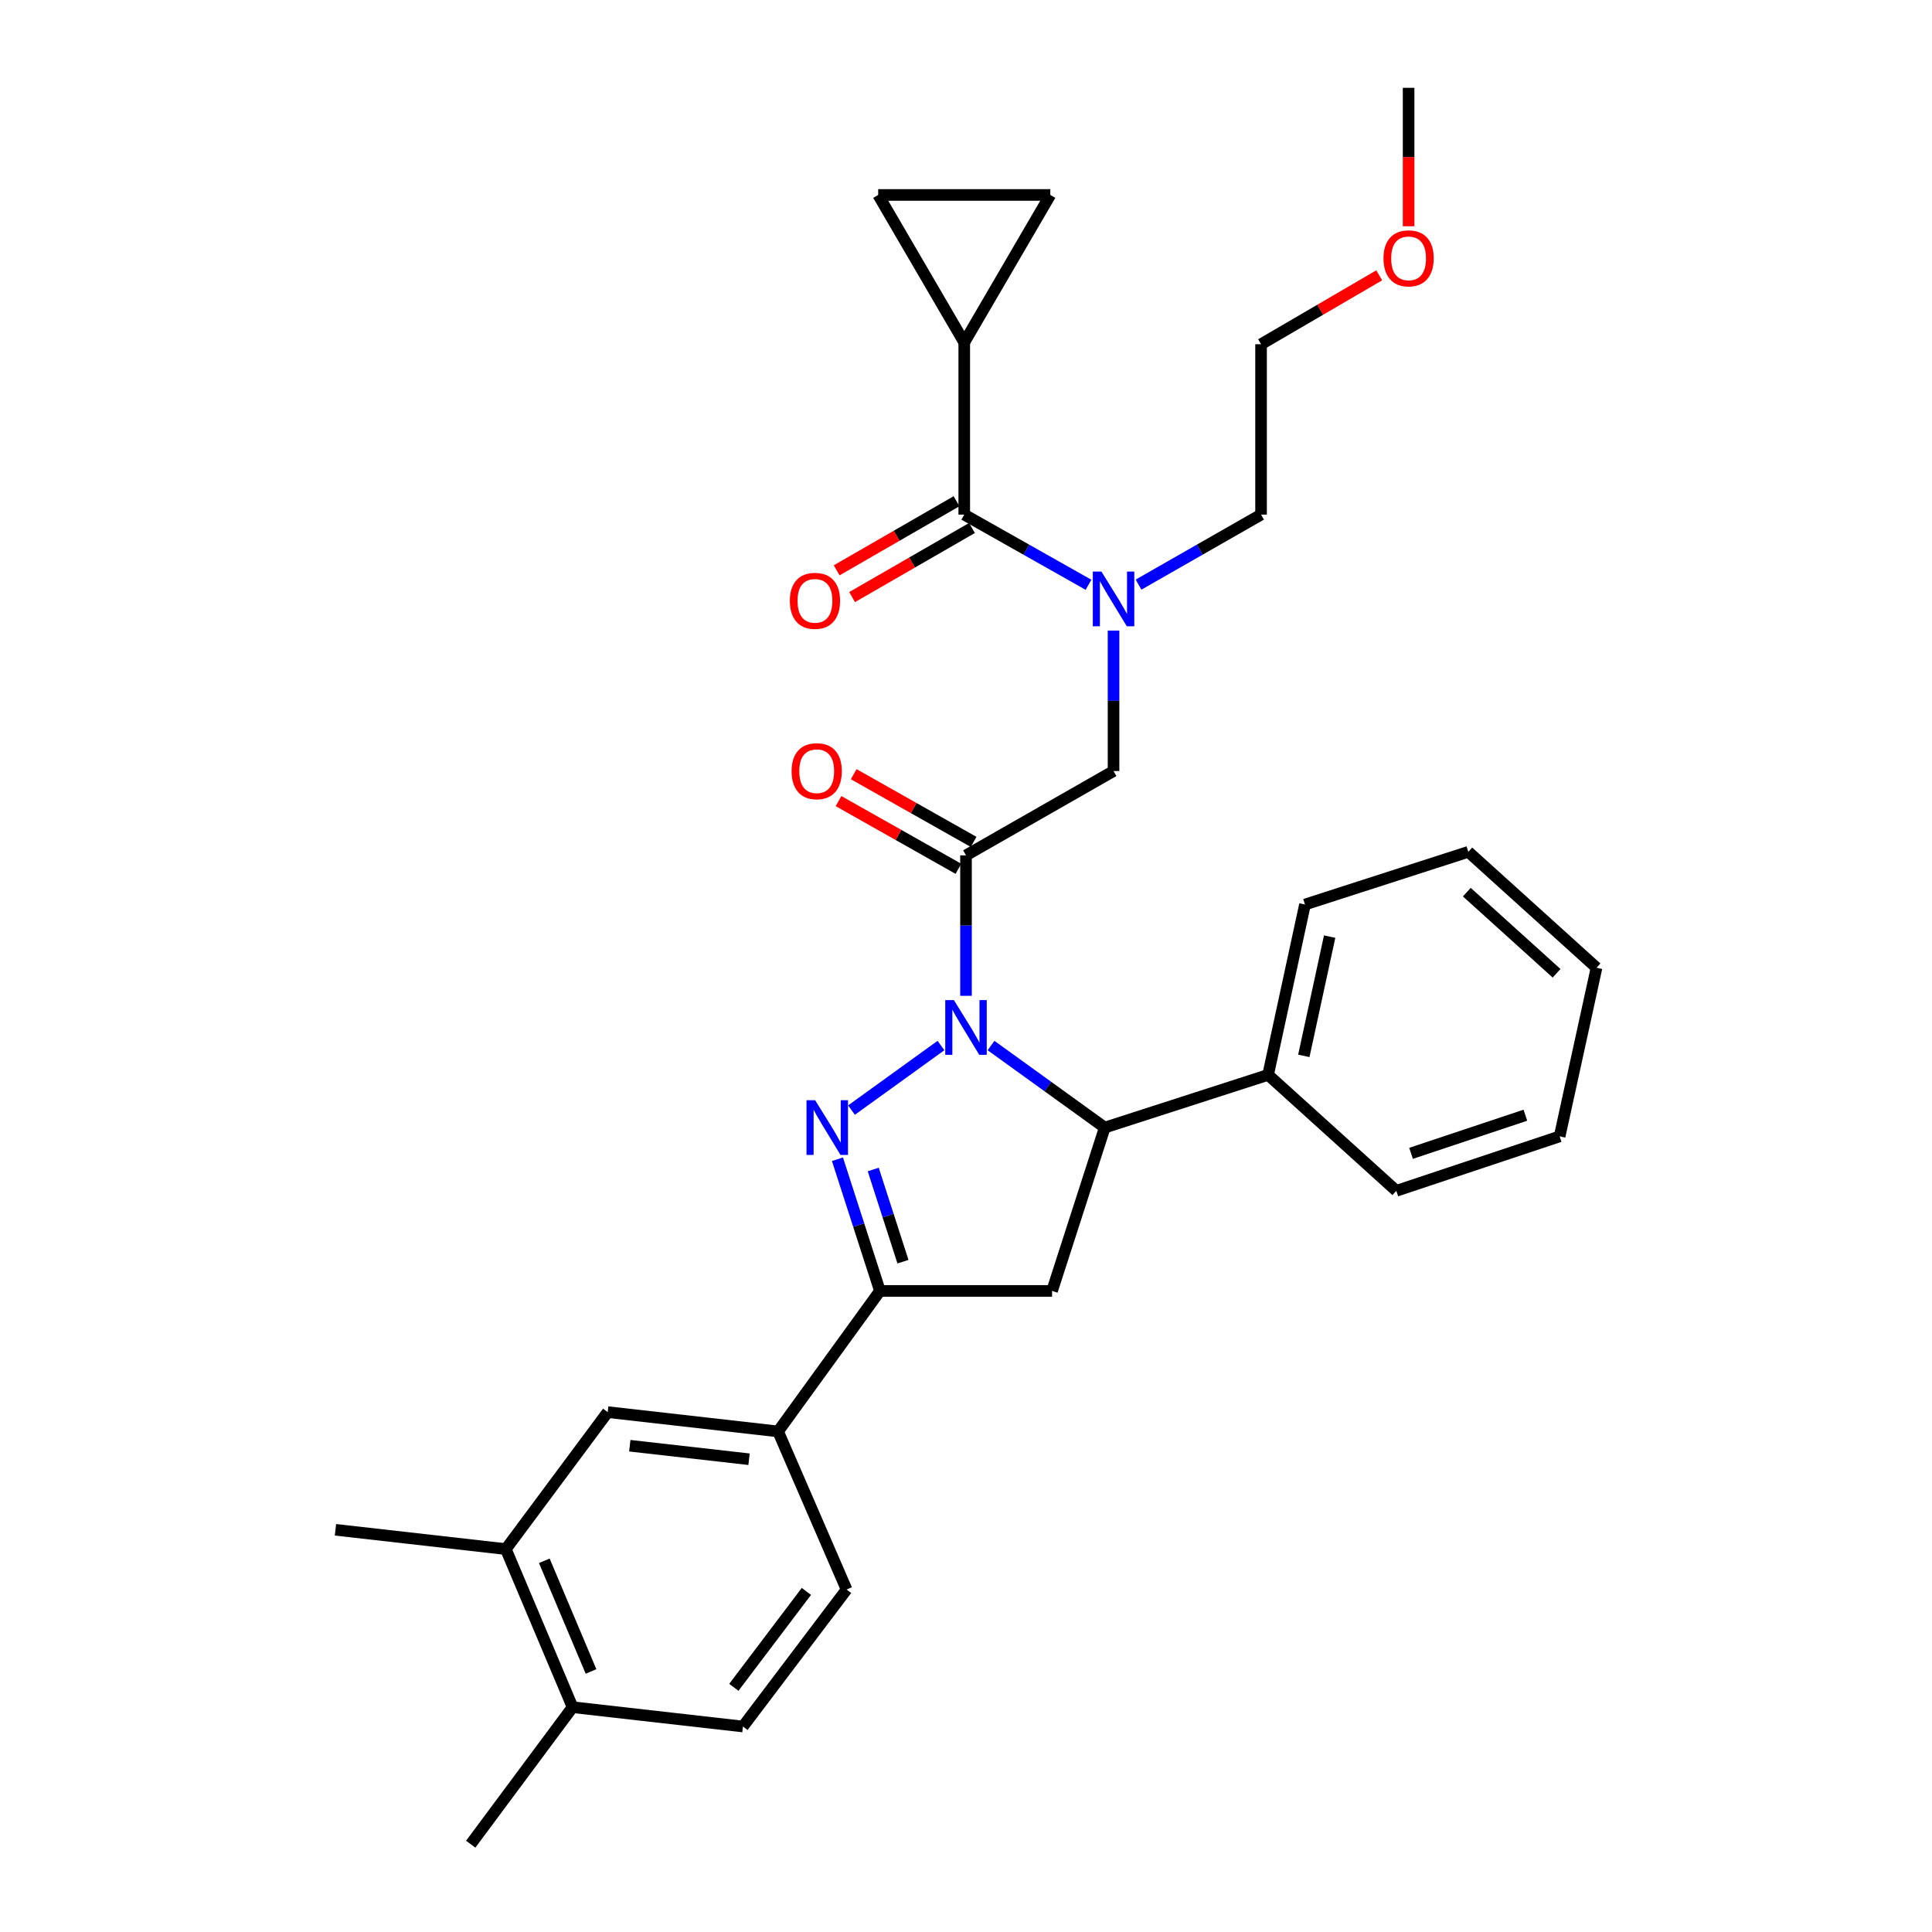 <?xml version='1.0' encoding='iso-8859-1'?>
<svg version='1.1' baseProfile='full'
              xmlns='http://www.w3.org/2000/svg'
                      xmlns:rdkit='http://www.rdkit.org/xml'
                      xmlns:xlink='http://www.w3.org/1999/xlink'
                  xml:space='preserve'
width='1000px' height='1000px' viewBox='0 0 1000 1000'>
<!-- END OF HEADER -->
<rect style='opacity:1.0;fill:#FFFFFF;stroke:none' width='1000' height='1000' x='0' y='0'> </rect>
<path class='bond-0' d='M 589.305,302.605 L 621.014,284.484' style='fill:none;fill-rule:evenodd;stroke:#0000FF;stroke-width:6px;stroke-linecap:butt;stroke-linejoin:miter;stroke-opacity:1' />
<path class='bond-0' d='M 621.014,284.484 L 652.723,266.362' style='fill:none;fill-rule:evenodd;stroke:#000000;stroke-width:6px;stroke-linecap:butt;stroke-linejoin:miter;stroke-opacity:1' />
<path class='bond-1' d='M 576.366,326.387 L 576.366,362.737' style='fill:none;fill-rule:evenodd;stroke:#0000FF;stroke-width:6px;stroke-linecap:butt;stroke-linejoin:miter;stroke-opacity:1' />
<path class='bond-1' d='M 576.366,362.737 L 576.366,399.088' style='fill:none;fill-rule:evenodd;stroke:#000000;stroke-width:6px;stroke-linecap:butt;stroke-linejoin:miter;stroke-opacity:1' />
<path class='bond-2' d='M 563.408,302.682 L 531.251,284.522' style='fill:none;fill-rule:evenodd;stroke:#0000FF;stroke-width:6px;stroke-linecap:butt;stroke-linejoin:miter;stroke-opacity:1' />
<path class='bond-2' d='M 531.251,284.522 L 499.094,266.362' style='fill:none;fill-rule:evenodd;stroke:#000000;stroke-width:6px;stroke-linecap:butt;stroke-linejoin:miter;stroke-opacity:1' />
<path class='bond-3' d='M 499.094,177.274 L 543.638,100.908' style='fill:none;fill-rule:evenodd;stroke:#000000;stroke-width:6px;stroke-linecap:butt;stroke-linejoin:miter;stroke-opacity:1' />
<path class='bond-4' d='M 499.094,177.274 L 454.55,100.908' style='fill:none;fill-rule:evenodd;stroke:#000000;stroke-width:6px;stroke-linecap:butt;stroke-linejoin:miter;stroke-opacity:1' />
<path class='bond-5' d='M 499.094,177.274 L 499.094,266.362' style='fill:none;fill-rule:evenodd;stroke:#000000;stroke-width:6px;stroke-linecap:butt;stroke-linejoin:miter;stroke-opacity:1' />
<path class='bond-6' d='M 503.932,435.763 L 472.905,418.242' style='fill:none;fill-rule:evenodd;stroke:#000000;stroke-width:6px;stroke-linecap:butt;stroke-linejoin:miter;stroke-opacity:1' />
<path class='bond-6' d='M 472.905,418.242 L 441.878,400.72' style='fill:none;fill-rule:evenodd;stroke:#FF0000;stroke-width:6px;stroke-linecap:butt;stroke-linejoin:miter;stroke-opacity:1' />
<path class='bond-6' d='M 496.068,449.687 L 465.041,432.166' style='fill:none;fill-rule:evenodd;stroke:#000000;stroke-width:6px;stroke-linecap:butt;stroke-linejoin:miter;stroke-opacity:1' />
<path class='bond-6' d='M 465.041,432.166 L 434.015,414.644' style='fill:none;fill-rule:evenodd;stroke:#FF0000;stroke-width:6px;stroke-linecap:butt;stroke-linejoin:miter;stroke-opacity:1' />
<path class='bond-7' d='M 500,442.725 L 576.366,399.088' style='fill:none;fill-rule:evenodd;stroke:#000000;stroke-width:6px;stroke-linecap:butt;stroke-linejoin:miter;stroke-opacity:1' />
<path class='bond-8' d='M 500,442.725 L 500,479.08' style='fill:none;fill-rule:evenodd;stroke:#000000;stroke-width:6px;stroke-linecap:butt;stroke-linejoin:miter;stroke-opacity:1' />
<path class='bond-8' d='M 500,479.08 L 500,515.435' style='fill:none;fill-rule:evenodd;stroke:#0000FF;stroke-width:6px;stroke-linecap:butt;stroke-linejoin:miter;stroke-opacity:1' />
<path class='bond-9' d='M 495.101,259.435 L 464.079,277.317' style='fill:none;fill-rule:evenodd;stroke:#000000;stroke-width:6px;stroke-linecap:butt;stroke-linejoin:miter;stroke-opacity:1' />
<path class='bond-9' d='M 464.079,277.317 L 433.058,295.2' style='fill:none;fill-rule:evenodd;stroke:#FF0000;stroke-width:6px;stroke-linecap:butt;stroke-linejoin:miter;stroke-opacity:1' />
<path class='bond-9' d='M 503.087,273.289 L 472.066,291.171' style='fill:none;fill-rule:evenodd;stroke:#000000;stroke-width:6px;stroke-linecap:butt;stroke-linejoin:miter;stroke-opacity:1' />
<path class='bond-9' d='M 472.066,291.171 L 441.044,309.054' style='fill:none;fill-rule:evenodd;stroke:#FF0000;stroke-width:6px;stroke-linecap:butt;stroke-linejoin:miter;stroke-opacity:1' />
<path class='bond-10' d='M 543.638,100.908 L 454.55,100.908' style='fill:none;fill-rule:evenodd;stroke:#000000;stroke-width:6px;stroke-linecap:butt;stroke-linejoin:miter;stroke-opacity:1' />
<path class='bond-11' d='M 713.879,142.508 L 683.301,160.344' style='fill:none;fill-rule:evenodd;stroke:#FF0000;stroke-width:6px;stroke-linecap:butt;stroke-linejoin:miter;stroke-opacity:1' />
<path class='bond-11' d='M 683.301,160.344 L 652.723,178.18' style='fill:none;fill-rule:evenodd;stroke:#000000;stroke-width:6px;stroke-linecap:butt;stroke-linejoin:miter;stroke-opacity:1' />
<path class='bond-12' d='M 729.089,117.112 L 729.089,81.283' style='fill:none;fill-rule:evenodd;stroke:#FF0000;stroke-width:6px;stroke-linecap:butt;stroke-linejoin:miter;stroke-opacity:1' />
<path class='bond-12' d='M 729.089,81.283 L 729.089,45.455' style='fill:none;fill-rule:evenodd;stroke:#000000;stroke-width:6px;stroke-linecap:butt;stroke-linejoin:miter;stroke-opacity:1' />
<path class='bond-13' d='M 652.723,266.362 L 652.723,178.18' style='fill:none;fill-rule:evenodd;stroke:#000000;stroke-width:6px;stroke-linecap:butt;stroke-linejoin:miter;stroke-opacity:1' />
<path class='bond-14' d='M 512.954,541.167 L 542.386,562.4' style='fill:none;fill-rule:evenodd;stroke:#0000FF;stroke-width:6px;stroke-linecap:butt;stroke-linejoin:miter;stroke-opacity:1' />
<path class='bond-14' d='M 542.386,562.4 L 571.818,583.633' style='fill:none;fill-rule:evenodd;stroke:#000000;stroke-width:6px;stroke-linecap:butt;stroke-linejoin:miter;stroke-opacity:1' />
<path class='bond-15' d='M 487.046,541.167 L 440.737,574.576' style='fill:none;fill-rule:evenodd;stroke:#0000FF;stroke-width:6px;stroke-linecap:butt;stroke-linejoin:miter;stroke-opacity:1' />
<path class='bond-16' d='M 455.456,668.181 L 402.73,740.905' style='fill:none;fill-rule:evenodd;stroke:#000000;stroke-width:6px;stroke-linecap:butt;stroke-linejoin:miter;stroke-opacity:1' />
<path class='bond-17' d='M 455.456,668.181 L 544.544,668.181' style='fill:none;fill-rule:evenodd;stroke:#000000;stroke-width:6px;stroke-linecap:butt;stroke-linejoin:miter;stroke-opacity:1' />
<path class='bond-18' d='M 455.456,668.181 L 444.461,634.098' style='fill:none;fill-rule:evenodd;stroke:#000000;stroke-width:6px;stroke-linecap:butt;stroke-linejoin:miter;stroke-opacity:1' />
<path class='bond-18' d='M 444.461,634.098 L 433.467,600.014' style='fill:none;fill-rule:evenodd;stroke:#0000FF;stroke-width:6px;stroke-linecap:butt;stroke-linejoin:miter;stroke-opacity:1' />
<path class='bond-18' d='M 467.376,653.047 L 459.68,629.188' style='fill:none;fill-rule:evenodd;stroke:#000000;stroke-width:6px;stroke-linecap:butt;stroke-linejoin:miter;stroke-opacity:1' />
<path class='bond-18' d='M 459.68,629.188 L 451.984,605.33' style='fill:none;fill-rule:evenodd;stroke:#0000FF;stroke-width:6px;stroke-linecap:butt;stroke-linejoin:miter;stroke-opacity:1' />
<path class='bond-19' d='M 544.544,668.181 L 571.818,583.633' style='fill:none;fill-rule:evenodd;stroke:#000000;stroke-width:6px;stroke-linecap:butt;stroke-linejoin:miter;stroke-opacity:1' />
<path class='bond-20' d='M 571.818,583.633 L 656.366,556.36' style='fill:none;fill-rule:evenodd;stroke:#000000;stroke-width:6px;stroke-linecap:butt;stroke-linejoin:miter;stroke-opacity:1' />
<path class='bond-21' d='M 402.73,740.905 L 314.548,730.911' style='fill:none;fill-rule:evenodd;stroke:#000000;stroke-width:6px;stroke-linecap:butt;stroke-linejoin:miter;stroke-opacity:1' />
<path class='bond-21' d='M 387.702,755.295 L 325.975,748.299' style='fill:none;fill-rule:evenodd;stroke:#000000;stroke-width:6px;stroke-linecap:butt;stroke-linejoin:miter;stroke-opacity:1' />
<path class='bond-22' d='M 402.73,740.905 L 438.186,822.726' style='fill:none;fill-rule:evenodd;stroke:#000000;stroke-width:6px;stroke-linecap:butt;stroke-linejoin:miter;stroke-opacity:1' />
<path class='bond-23' d='M 314.548,730.911 L 261.822,801.813' style='fill:none;fill-rule:evenodd;stroke:#000000;stroke-width:6px;stroke-linecap:butt;stroke-linejoin:miter;stroke-opacity:1' />
<path class='bond-24' d='M 656.366,556.36 L 675.457,468.178' style='fill:none;fill-rule:evenodd;stroke:#000000;stroke-width:6px;stroke-linecap:butt;stroke-linejoin:miter;stroke-opacity:1' />
<path class='bond-24' d='M 674.858,546.516 L 688.223,484.789' style='fill:none;fill-rule:evenodd;stroke:#000000;stroke-width:6px;stroke-linecap:butt;stroke-linejoin:miter;stroke-opacity:1' />
<path class='bond-25' d='M 656.366,556.36 L 722.729,616.362' style='fill:none;fill-rule:evenodd;stroke:#000000;stroke-width:6px;stroke-linecap:butt;stroke-linejoin:miter;stroke-opacity:1' />
<path class='bond-26' d='M 675.457,468.178 L 759.997,440.913' style='fill:none;fill-rule:evenodd;stroke:#000000;stroke-width:6px;stroke-linecap:butt;stroke-linejoin:miter;stroke-opacity:1' />
<path class='bond-27' d='M 722.729,616.362 L 807.268,588.182' style='fill:none;fill-rule:evenodd;stroke:#000000;stroke-width:6px;stroke-linecap:butt;stroke-linejoin:miter;stroke-opacity:1' />
<path class='bond-27' d='M 730.353,596.964 L 789.53,577.238' style='fill:none;fill-rule:evenodd;stroke:#000000;stroke-width:6px;stroke-linecap:butt;stroke-linejoin:miter;stroke-opacity:1' />
<path class='bond-28' d='M 759.997,440.913 L 826.359,500.906' style='fill:none;fill-rule:evenodd;stroke:#000000;stroke-width:6px;stroke-linecap:butt;stroke-linejoin:miter;stroke-opacity:1' />
<path class='bond-28' d='M 759.227,461.774 L 805.681,503.77' style='fill:none;fill-rule:evenodd;stroke:#000000;stroke-width:6px;stroke-linecap:butt;stroke-linejoin:miter;stroke-opacity:1' />
<path class='bond-29' d='M 807.268,588.182 L 826.359,500.906' style='fill:none;fill-rule:evenodd;stroke:#000000;stroke-width:6px;stroke-linecap:butt;stroke-linejoin:miter;stroke-opacity:1' />
<path class='bond-30' d='M 261.822,801.813 L 173.641,791.819' style='fill:none;fill-rule:evenodd;stroke:#000000;stroke-width:6px;stroke-linecap:butt;stroke-linejoin:miter;stroke-opacity:1' />
<path class='bond-31' d='M 261.822,801.813 L 296.363,883.634' style='fill:none;fill-rule:evenodd;stroke:#000000;stroke-width:6px;stroke-linecap:butt;stroke-linejoin:miter;stroke-opacity:1' />
<path class='bond-31' d='M 281.735,807.867 L 305.914,865.142' style='fill:none;fill-rule:evenodd;stroke:#000000;stroke-width:6px;stroke-linecap:butt;stroke-linejoin:miter;stroke-opacity:1' />
<path class='bond-32' d='M 296.363,883.634 L 384.545,893.637' style='fill:none;fill-rule:evenodd;stroke:#000000;stroke-width:6px;stroke-linecap:butt;stroke-linejoin:miter;stroke-opacity:1' />
<path class='bond-33' d='M 296.363,883.634 L 243.637,954.545' style='fill:none;fill-rule:evenodd;stroke:#000000;stroke-width:6px;stroke-linecap:butt;stroke-linejoin:miter;stroke-opacity:1' />
<path class='bond-34' d='M 438.186,822.726 L 384.545,893.637' style='fill:none;fill-rule:evenodd;stroke:#000000;stroke-width:6px;stroke-linecap:butt;stroke-linejoin:miter;stroke-opacity:1' />
<path class='bond-34' d='M 417.386,823.715 L 379.838,873.353' style='fill:none;fill-rule:evenodd;stroke:#000000;stroke-width:6px;stroke-linecap:butt;stroke-linejoin:miter;stroke-opacity:1' />
<path  class='atom-0' d='M 570.106 295.84
L 579.386 310.84
Q 580.306 312.32, 581.786 315
Q 583.266 317.68, 583.346 317.84
L 583.346 295.84
L 587.106 295.84
L 587.106 324.16
L 583.226 324.16
L 573.266 307.76
Q 572.106 305.84, 570.866 303.64
Q 569.666 301.44, 569.306 300.76
L 569.306 324.16
L 565.626 324.16
L 565.626 295.84
L 570.106 295.84
' fill='#0000FF'/>
<path  class='atom-3' d='M 409.728 399.168
Q 409.728 392.368, 413.088 388.568
Q 416.448 384.768, 422.728 384.768
Q 429.008 384.768, 432.368 388.568
Q 435.728 392.368, 435.728 399.168
Q 435.728 406.048, 432.328 409.968
Q 428.928 413.848, 422.728 413.848
Q 416.488 413.848, 413.088 409.968
Q 409.728 406.088, 409.728 399.168
M 422.728 410.648
Q 427.048 410.648, 429.368 407.768
Q 431.728 404.848, 431.728 399.168
Q 431.728 393.608, 429.368 390.808
Q 427.048 387.968, 422.728 387.968
Q 418.408 387.968, 416.048 390.768
Q 413.728 393.568, 413.728 399.168
Q 413.728 404.888, 416.048 407.768
Q 418.408 410.648, 422.728 410.648
' fill='#FF0000'/>
<path  class='atom-6' d='M 408.822 310.986
Q 408.822 304.186, 412.182 300.386
Q 415.542 296.586, 421.822 296.586
Q 428.102 296.586, 431.462 300.386
Q 434.822 304.186, 434.822 310.986
Q 434.822 317.866, 431.422 321.786
Q 428.022 325.666, 421.822 325.666
Q 415.582 325.666, 412.182 321.786
Q 408.822 317.906, 408.822 310.986
M 421.822 322.466
Q 426.142 322.466, 428.462 319.586
Q 430.822 316.666, 430.822 310.986
Q 430.822 305.426, 428.462 302.626
Q 426.142 299.786, 421.822 299.786
Q 417.502 299.786, 415.142 302.586
Q 412.822 305.386, 412.822 310.986
Q 412.822 316.706, 415.142 319.586
Q 417.502 322.466, 421.822 322.466
' fill='#FF0000'/>
<path  class='atom-9' d='M 716.089 133.716
Q 716.089 126.916, 719.449 123.116
Q 722.809 119.316, 729.089 119.316
Q 735.369 119.316, 738.729 123.116
Q 742.089 126.916, 742.089 133.716
Q 742.089 140.596, 738.689 144.516
Q 735.289 148.396, 729.089 148.396
Q 722.849 148.396, 719.449 144.516
Q 716.089 140.636, 716.089 133.716
M 729.089 145.196
Q 733.409 145.196, 735.729 142.316
Q 738.089 139.396, 738.089 133.716
Q 738.089 128.156, 735.729 125.356
Q 733.409 122.516, 729.089 122.516
Q 724.769 122.516, 722.409 125.316
Q 720.089 128.116, 720.089 133.716
Q 720.089 139.436, 722.409 142.316
Q 724.769 145.196, 729.089 145.196
' fill='#FF0000'/>
<path  class='atom-11' d='M 493.74 517.662
L 503.02 532.662
Q 503.94 534.142, 505.42 536.822
Q 506.9 539.502, 506.98 539.662
L 506.98 517.662
L 510.74 517.662
L 510.74 545.982
L 506.86 545.982
L 496.9 529.582
Q 495.74 527.662, 494.5 525.462
Q 493.3 523.262, 492.94 522.582
L 492.94 545.982
L 489.26 545.982
L 489.26 517.662
L 493.74 517.662
' fill='#0000FF'/>
<path  class='atom-15' d='M 421.922 569.473
L 431.202 584.473
Q 432.122 585.953, 433.602 588.633
Q 435.082 591.313, 435.162 591.473
L 435.162 569.473
L 438.922 569.473
L 438.922 597.793
L 435.042 597.793
L 425.082 581.393
Q 423.922 579.473, 422.682 577.273
Q 421.482 575.073, 421.122 574.393
L 421.122 597.793
L 417.442 597.793
L 417.442 569.473
L 421.922 569.473
' fill='#0000FF'/>
</svg>
